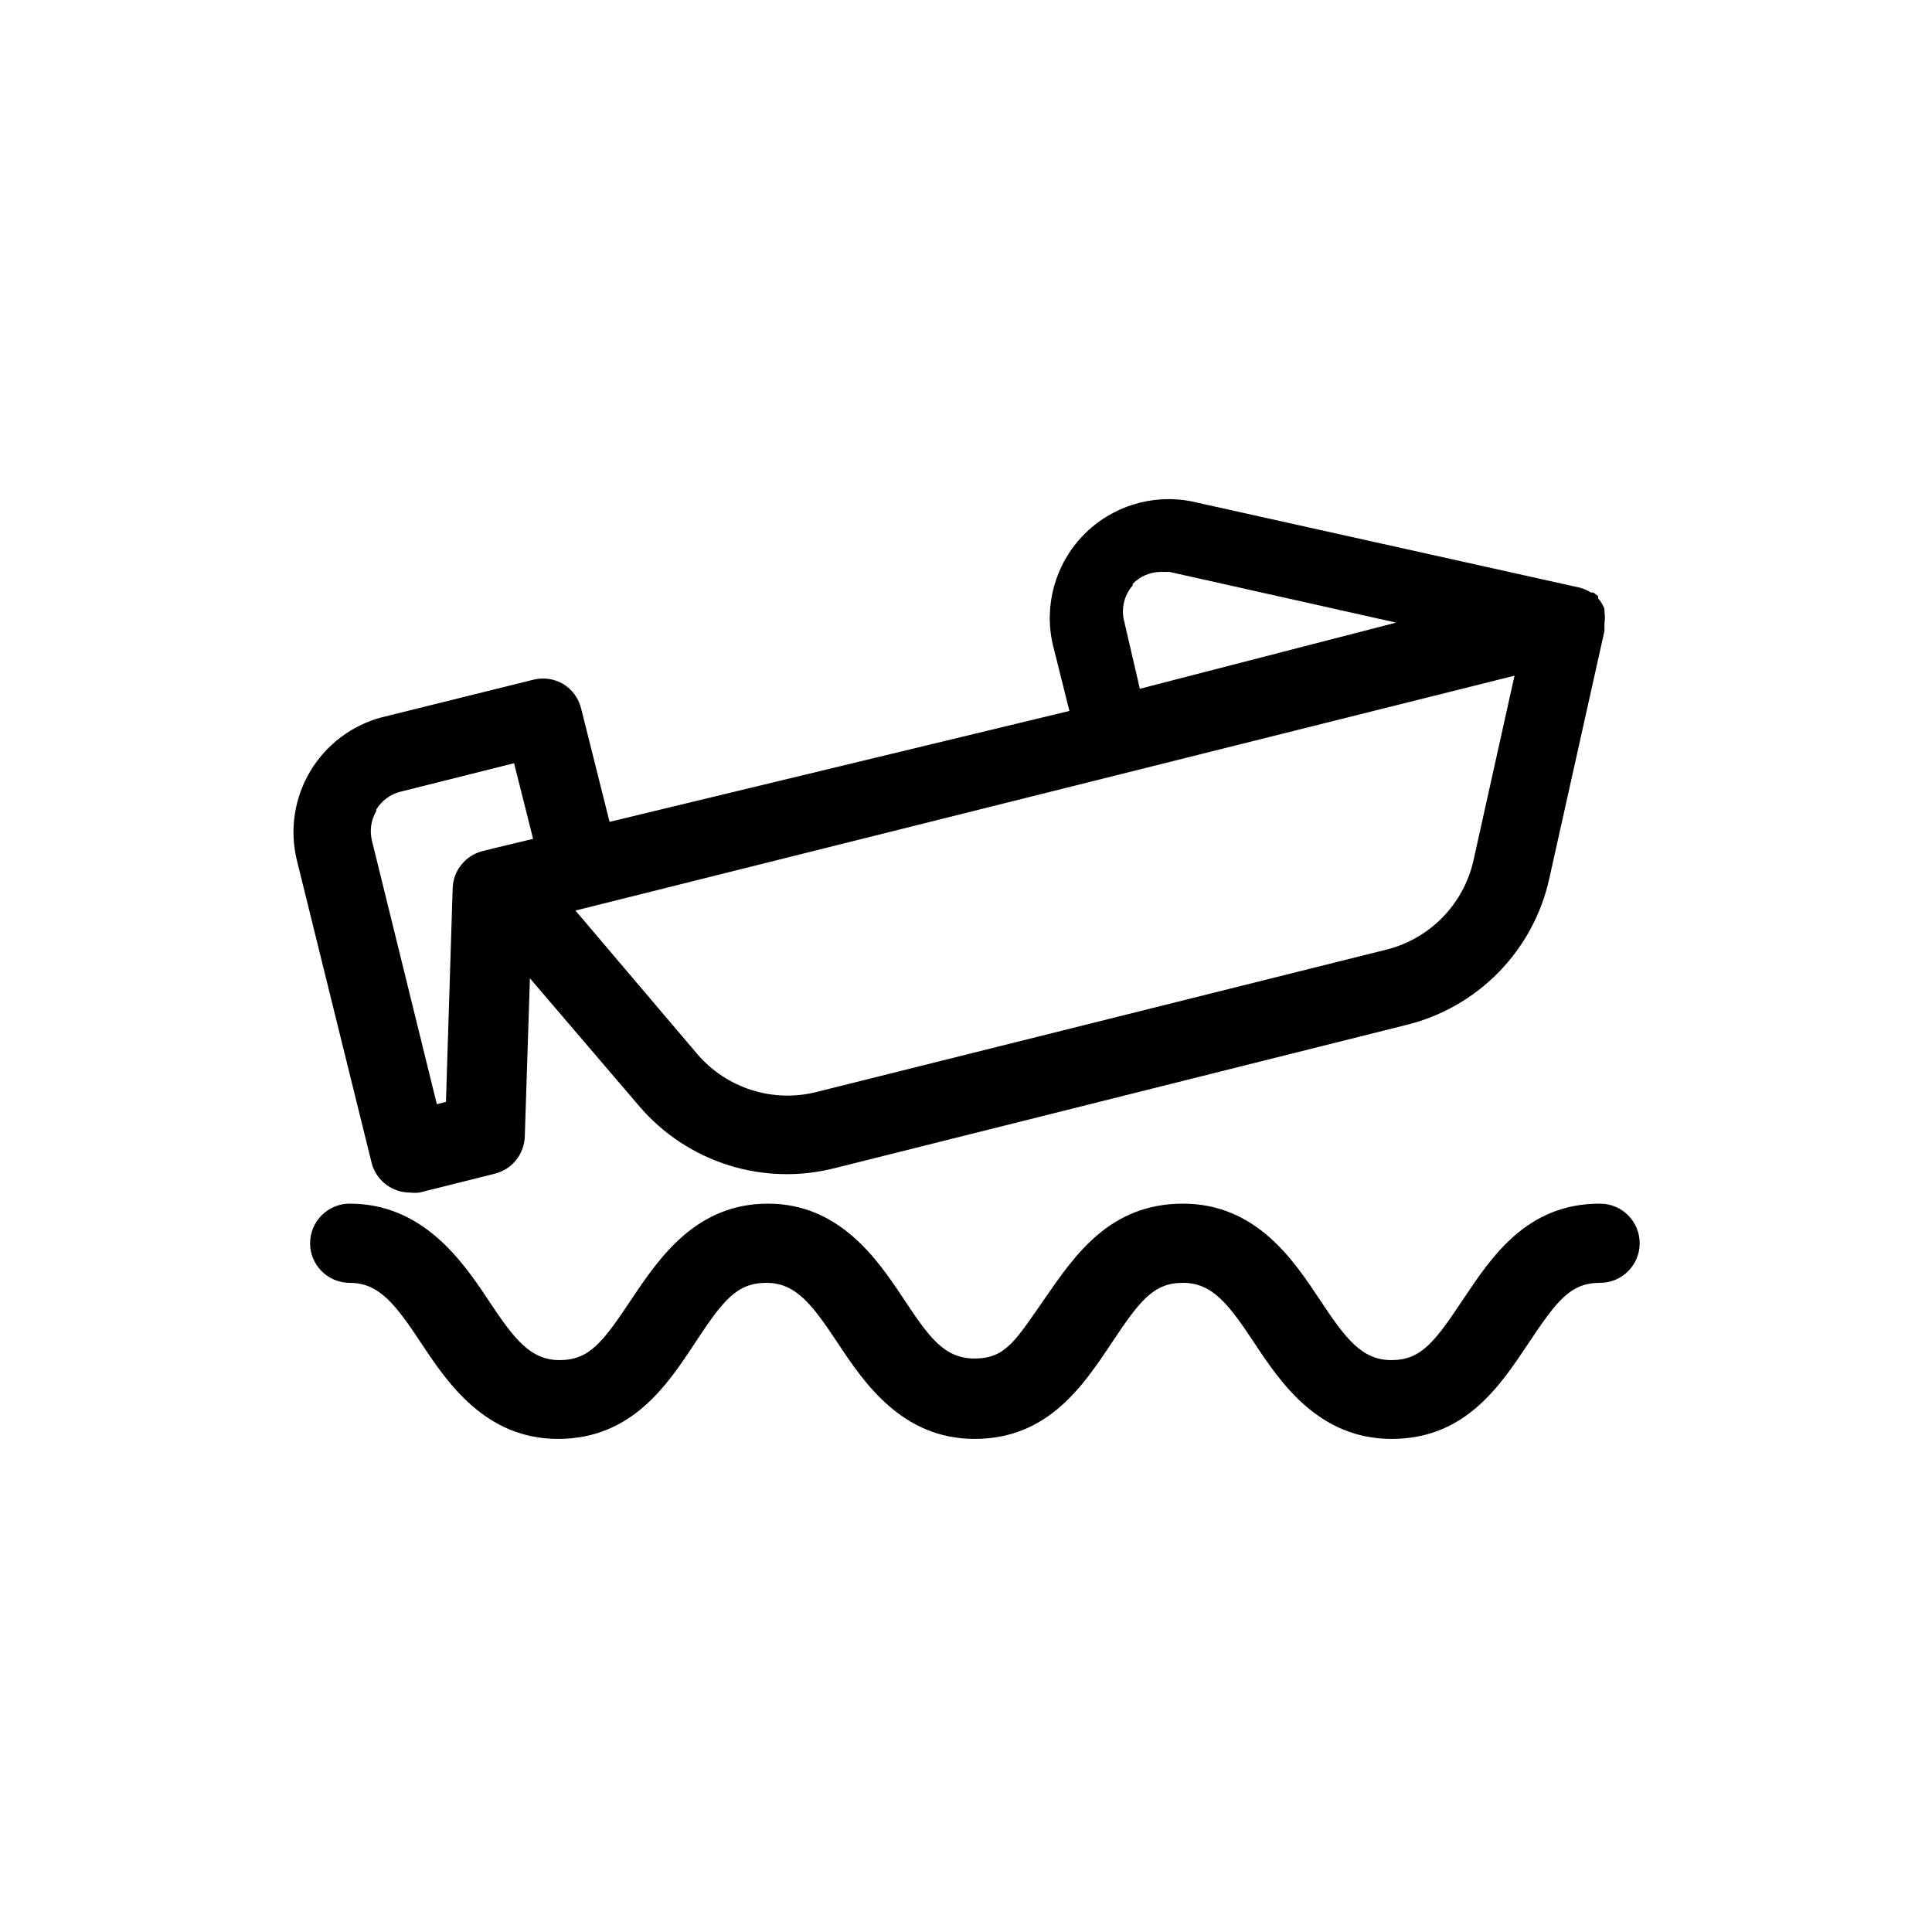 <?xml version="1.0" encoding="UTF-8"?>
<!-- Uploaded to: SVG Repo, www.svgrepo.com, Generator: SVG Repo Mixer Tools -->
<svg fill="#000000" width="800px" height="800px" version="1.1" viewBox="144 144 512 512" xmlns="http://www.w3.org/2000/svg">
 <g>
  <path d="m247.28 458.57c1.621 0.961 3.469 1.469 5.352 1.469 0.84 0.102 1.684 0.102 2.519 0l20.152-5.039c4.453-1.195 7.602-5.152 7.769-9.758l1.363-41.984 29.074 34.008v-0.004c6.262 7.285 14.438 12.668 23.602 15.543 9.164 2.875 18.949 3.129 28.25 0.727l151.25-37.891c9.348-2.277 17.863-7.137 24.582-14.02 6.719-6.887 11.367-15.52 13.414-24.918l14.59-65.496v-1.996c0.156-1.043 0.156-2.106 0-3.148v-0.734c-0.289-0.695-0.637-1.363-1.051-1.996l-0.629-0.734v-0.629l-1.258-0.945h-0.633c-0.883-0.547-1.836-0.973-2.832-1.258l-102.96-22.883h-0.004c-10.465-2.082-21.277 1.281-28.719 8.934-7.438 7.652-10.496 18.555-8.121 28.957l4.41 17.633-121.86 29.391-7.559-30.125c-0.672-2.672-2.367-4.969-4.723-6.402-2.371-1.402-5.199-1.816-7.871-1.152l-40.199 9.973v-0.004c-7.93 2.106-14.723 7.219-18.938 14.258-4.215 7.039-5.519 15.441-3.629 23.426l19.941 80.715c0.746 2.555 2.434 4.731 4.723 6.086zm287.17-86.383c-1.293 5.613-4.102 10.762-8.117 14.887-4.016 4.129-9.086 7.074-14.66 8.52l-151.25 37.785c-5.648 1.43-11.582 1.266-17.141-0.477-5.559-1.742-10.527-4.992-14.348-9.391l-32.434-38.203 248.86-62.242zm-90.266-73.473c1.938-1.977 4.578-3.109 7.348-3.148h2.414l60.039 13.434-67.914 17.531-4.09-17.633c-0.965-3.418-0.137-7.09 2.203-9.762zm-200.47 59.828h-0.004c1.434-2.352 3.734-4.051 6.402-4.723l30.125-7.559 5.039 20.047-10.496 2.519-2.938 0.734c-4.457 1.145-7.652 5.062-7.875 9.656l-1.785 56.785-2.414 0.629-17.211-69.902c-0.637-2.641-0.223-5.426 1.152-7.766z"/>
  <path d="m567.93 462.98c-19.312 0-28.652 14.066-36.211 25.402-7.559 11.336-11.125 16.059-18.996 16.059-7.871 0-12.176-5.773-18.996-16.059-6.824-10.289-16.797-25.402-36.215-25.402s-28.652 13.645-36.523 24.98c-7.875 11.332-10.496 16.059-18.684 16.059s-12.176-5.773-18.996-16.059c-6.824-10.289-16.902-24.98-35.793-24.98-18.895 0-28.652 14.066-36.211 25.402-7.559 11.336-11.125 16.059-18.996 16.059s-12.176-5.773-18.996-16.059c-6.828-10.289-17.324-25.402-36.637-25.402-5.797 0-10.496 4.699-10.496 10.496 0 5.793 4.699 10.492 10.496 10.492 7.871 0 12.176 5.773 18.996 16.059 6.824 10.285 16.898 25.297 36.211 25.297s28.758-13.961 36.211-25.297c7.453-11.336 11.125-16.059 18.996-16.059s12.176 5.773 18.996 16.059c6.824 10.285 16.898 25.297 36.211 25.297s28.652-13.961 36.211-25.297c7.559-11.336 11.125-16.059 18.996-16.059 7.871 0 12.176 5.773 18.996 16.059 6.824 10.285 16.898 25.297 36.316 25.297 19.418 0 28.652-13.961 36.211-25.297 7.559-11.336 11.125-16.059 18.996-16.059h0.012c5.797 0 10.496-4.699 10.496-10.492 0-5.797-4.699-10.496-10.496-10.496z"/>
 </g>
</svg>